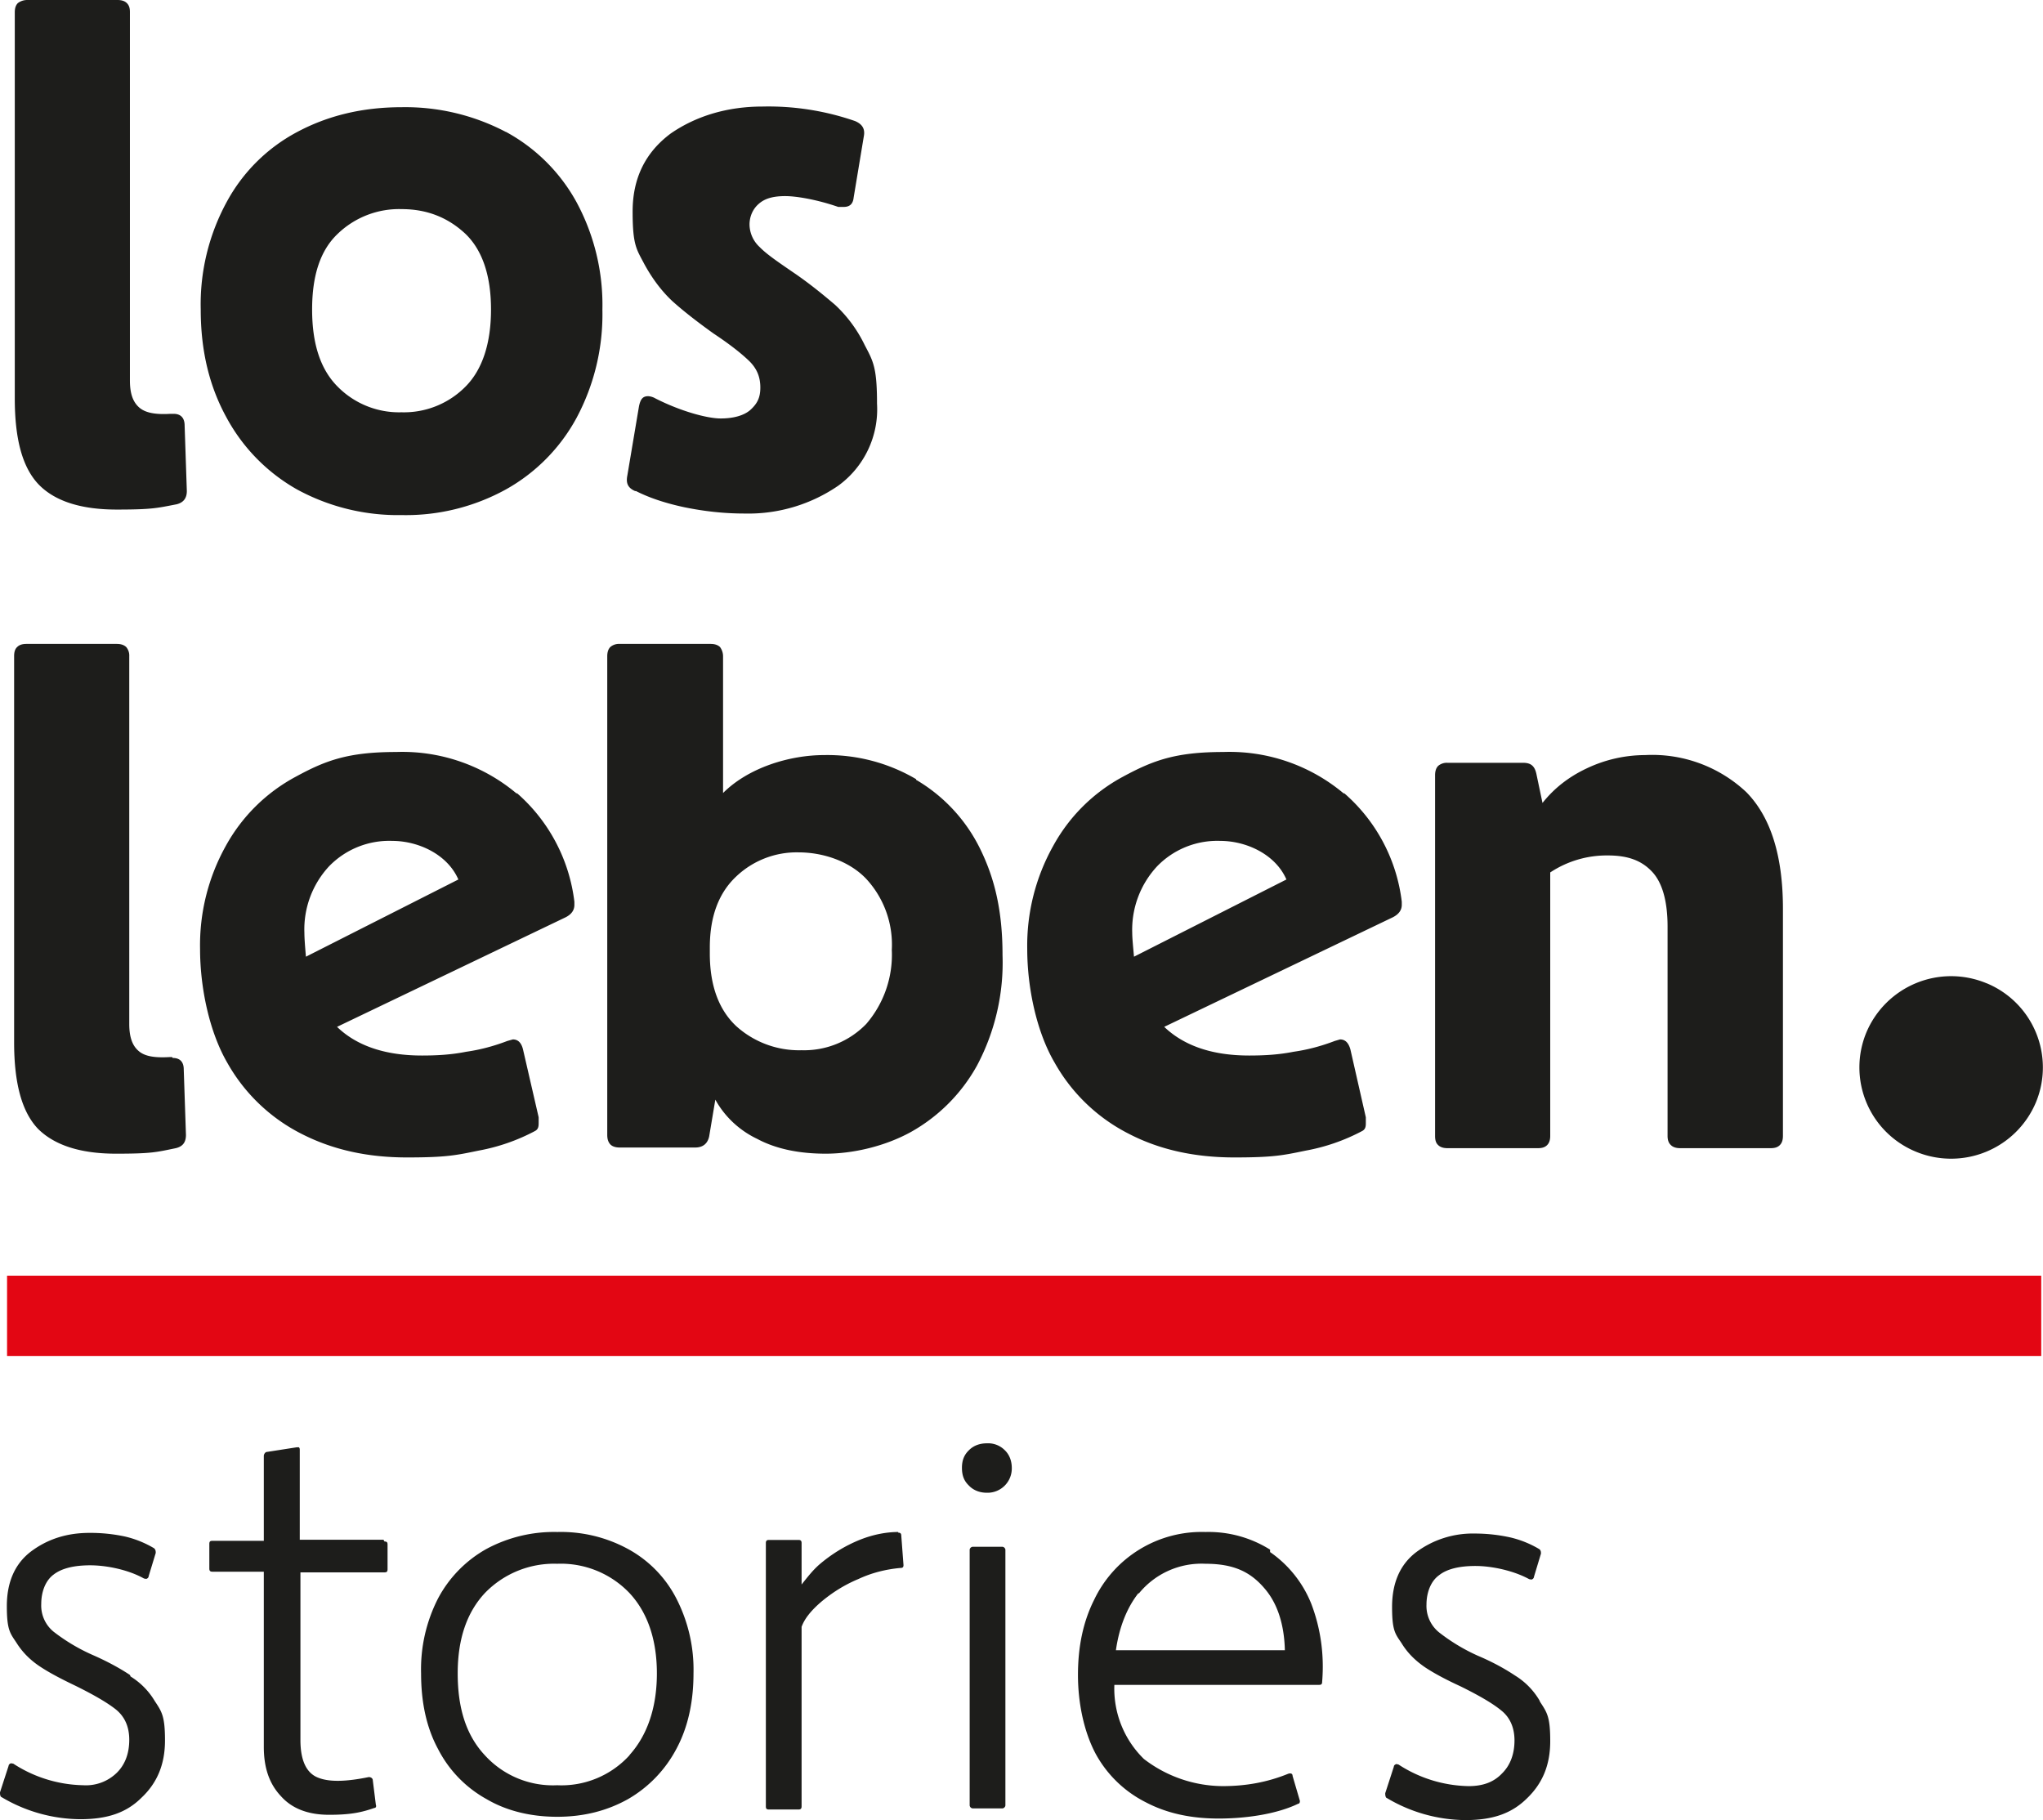 <svg xmlns="http://www.w3.org/2000/svg" viewBox="0 0 92.62 82.51"><path d="M7.79 47.92h-.1c-.67.04-1.13-.03-1.41-.28-.28-.24-.42-.63-.42-1.22V29.75a.6.6 0 0 0-.14-.42c-.11-.1-.25-.14-.43-.14H1.2c-.18 0-.32.04-.42.14-.11.1-.14.25-.14.42v17.5c0 1.86.35 3.16 1.09 3.93.74.73 1.9 1.12 3.53 1.12s1.83-.07 2.71-.25c.29-.07.46-.24.46-.6l-.1-2.97c0-.35-.18-.52-.5-.52l-.03-.04h-.01Zm84.51 2.05a4.13 4.13 0 0 0-2.22-5.39l-.03-.01a4.17 4.17 0 0 0-5.44 2.24 4.13 4.13 0 0 0 2.25 5.4 4.17 4.17 0 0 0 5.44-2.24ZM7.83 18.76h-.1c-.67.04-1.13-.04-1.41-.28-.29-.25-.43-.63-.43-1.23V.55c0-.17-.03-.3-.14-.41C5.65.04 5.5 0 5.33 0h-4.1a.7.7 0 0 0-.42.14C.71.24.67.38.67.56v17.5c0 1.86.35 3.15 1.1 3.92.73.74 1.9 1.12 3.52 1.12s1.84-.07 2.72-.24c.28-.07.46-.25.46-.6l-.1-2.97c0-.35-.18-.53-.5-.53h-.04Zm21 3.5c.63.32 1.37.56 2.22.74.84.17 1.73.28 2.71.28A7.2 7.2 0 0 0 38 22.02a4.28 4.28 0 0 0 1.76-3.72c0-1.64-.17-1.92-.56-2.66a6.13 6.13 0 0 0-1.34-1.82c-.53-.45-1.17-.98-1.94-1.5-.67-.46-1.17-.8-1.48-1.12a1.41 1.41 0 0 1-.46-1.02c0-.35.14-.7.42-.94.28-.25.67-.35 1.2-.35s1.48.17 2.4.49h.25c.28 0 .42-.14.45-.42l.46-2.77c.07-.35-.07-.56-.39-.7a12 12 0 0 0-4.2-.66c-1.58 0-3 .42-4.16 1.22-1.13.84-1.73 2-1.73 3.54s.18 1.71.53 2.38c.36.66.78 1.22 1.27 1.68.5.45 1.13.94 1.87 1.47.74.49 1.27.91 1.63 1.26.35.35.49.73.49 1.19s-.14.73-.46 1.02c-.28.24-.74.38-1.34.38s-1.8-.32-2.96-.91a.75.75 0 0 0-.32-.1c-.25 0-.35.13-.42.45l-.53 3.15c-.07.35.03.56.35.7h.04Zm12.7 13.06a7.93 7.93 0 0 0-4.17-1.09c-1.55 0-3.42.56-4.58 1.72v-6.2a.7.7 0 0 0-.14-.42c-.11-.1-.25-.14-.43-.14h-4.12a.6.6 0 0 0-.42.14c-.1.1-.14.25-.14.42v21.7c0 .18.04.32.14.43.1.1.25.14.42.14h3.43c.35 0 .56-.18.63-.5l.28-1.67c.43.78 1.1 1.4 1.9 1.78.86.46 1.91.67 3.11.67s2.65-.32 3.85-.98a7.75 7.75 0 0 0 3-3.01 9.94 9.94 0 0 0 1.16-5.01c0-2-.35-3.47-1.02-4.83a7.4 7.4 0 0 0-2.9-3.12v-.03Zm-2.26 11.1a3.92 3.92 0 0 1-2.93 1.19 4.25 4.25 0 0 1-2.96-1.09c-.78-.73-1.2-1.82-1.2-3.29v-.28c0-1.43.42-2.49 1.2-3.22a3.98 3.98 0 0 1 2.82-1.09c1.1 0 2.3.39 3.07 1.2a4.39 4.39 0 0 1 1.16 3.22 4.8 4.8 0 0 1-1.16 3.36ZM23.43 35.98a8.05 8.05 0 0 0-5.47-1.89c-2.19 0-3.21.39-4.55 1.12a7.84 7.84 0 0 0-3.18 3.15 9.24 9.24 0 0 0-1.16 4.66c0 1.75.42 3.75 1.23 5.15a8 8 0 0 0 3.35 3.22c1.42.73 3 1.08 4.8 1.08s2.23-.1 3.25-.31a8.8 8.8 0 0 0 2.54-.88c.14-.07.18-.17.18-.35v-.28l-.71-3.08c-.07-.28-.21-.45-.46-.45l-.25.07c-.6.23-1.23.4-1.87.49-.7.14-1.37.17-2 .17-1.63 0-2.94-.42-3.85-1.3l10.37-4.97c.25-.13.39-.31.39-.56v-.14a7.76 7.76 0 0 0-2.61-4.93v.03Zm-9.56 7.39c-.04-.45-.07-.84-.07-1.08a4.2 4.2 0 0 1 1.12-3.02 3.8 3.8 0 0 1 2.86-1.15c1.17 0 2.5.6 3 1.75l-6.91 3.5Zm9.06-37.39a9.8 9.8 0 0 0-4.72-1.12c-1.8 0-3.36.39-4.73 1.12a7.77 7.77 0 0 0-3.21 3.19 9.7 9.7 0 0 0-1.17 4.86c0 1.9.4 3.5 1.17 4.9a8.23 8.23 0 0 0 3.2 3.26 9.56 9.56 0 0 0 4.74 1.16 9.4 9.4 0 0 0 4.72-1.16 8.16 8.16 0 0 0 3.21-3.25 9.96 9.96 0 0 0 1.17-4.9 9.8 9.8 0 0 0-1.17-4.87 7.99 7.99 0 0 0-3.2-3.19ZM21.1 17.53a3.92 3.92 0 0 1-2.9 1.16 3.91 3.91 0 0 1-2.89-1.16c-.77-.77-1.16-1.92-1.16-3.5s.39-2.7 1.16-3.43a4.01 4.01 0 0 1 2.9-1.12c1.16 0 2.11.39 2.89 1.12.77.74 1.16 1.9 1.16 3.43s-.39 2.73-1.16 3.5Zm39.83 18.45a8.05 8.05 0 0 0-5.47-1.89c-2.18 0-3.2.39-4.55 1.12a7.82 7.82 0 0 0-3.17 3.15 9.25 9.25 0 0 0-1.17 4.66c0 1.75.42 3.75 1.24 5.15a8 8 0 0 0 3.35 3.22c1.4.73 3 1.08 4.8 1.08s2.22-.1 3.24-.31a8.8 8.8 0 0 0 2.54-.88c.14-.07.18-.17.18-.35v-.28l-.7-3.08c-.08-.28-.22-.45-.47-.45l-.24.07c-.6.23-1.23.4-1.87.49-.7.14-1.38.17-2.01.17-1.63 0-2.93-.42-3.85-1.3l10.37-4.97c.25-.13.4-.31.4-.56v-.14a7.73 7.73 0 0 0-2.62-4.93v.03Zm-9.52 7.39c-.04-.45-.08-.84-.08-1.08a4.22 4.22 0 0 1 1.13-3.02 3.8 3.8 0 0 1 2.86-1.15c1.17 0 2.5.6 3 1.75l-6.91 3.5Zm23.21-9.14a6.2 6.2 0 0 0-2.68.6c-.81.38-1.48.9-2.01 1.57l-.28-1.33c-.08-.35-.25-.49-.6-.49h-3.43a.6.6 0 0 0-.42.14c-.1.1-.14.25-.14.42v16.35c0 .18.03.32.14.42.1.1.25.14.42.14h4.1c.17 0 .31-.03.42-.14.1-.1.14-.24.14-.42V39.55a4.64 4.64 0 0 1 2.61-.77c.95 0 1.55.25 2.01.74s.7 1.33.7 2.49v9.48c0 .18.04.32.15.42.1.1.25.14.42.14h4.1c.17 0 .31-.03.42-.14.1-.1.14-.24.14-.42V41.2c0-2.42-.56-4.17-1.66-5.29a6.23 6.23 0 0 0-4.59-1.68h.04ZM17.39 69.8h-3.8v-4.05c0-.07 0-.1-.04-.14h-.1l-1.35.21c-.07 0-.14.1-.14.18v3.85H9.63c-.1 0-.14.03-.14.14v1.12c0 .1.04.14.14.14h2.33v7.94c0 .95.25 1.68.78 2.24.5.56 1.23.84 2.18.84s1.45-.1 2.05-.31c.07 0 .1-.07.07-.14l-.14-1.12c0-.07-.07-.14-.18-.14-.98.2-1.76.24-2.29.03-.53-.2-.81-.77-.81-1.71v-7.6h3.81c.1 0 .14-.03.14-.14v-1.12c0-.1-.03-.14-.14-.14l-.04-.07Zm-11.5 6.13c-.42-.28-.99-.6-1.7-.91a8.45 8.45 0 0 1-1.76-1.05 1.53 1.53 0 0 1-.56-1.26c0-.53.18-1.05.56-1.33.36-.28.92-.42 1.66-.42s1.73.2 2.44.6c.03 0 .1.03.14 0 0 0 .07-.04.07-.11l.32-1.05c0-.07 0-.14-.07-.21-.4-.24-.84-.42-1.3-.53a7.46 7.46 0 0 0-1.63-.17c-1.03 0-1.9.28-2.65.84-.74.56-1.1 1.4-1.1 2.48s.15 1.23.43 1.65c.28.45.64.8 1.06 1.08.42.28.95.56 1.62.88.85.42 1.45.77 1.84 1.08.39.32.6.77.6 1.37s-.18 1.12-.57 1.5a2 2 0 0 1-1.51.56 6.01 6.01 0 0 1-3.18-.98c-.04 0-.1-.03-.14 0 0 0-.07.04-.07.1L0 81.25c0 .07 0 .14.04.2a7.05 7.05 0 0 0 3.6 1.02c1.26 0 2.11-.31 2.78-.98.7-.66 1.06-1.5 1.06-2.59s-.14-1.3-.46-1.78A3.27 3.27 0 0 0 5.92 76l-.03-.07Zm22.58-5.71a6.36 6.36 0 0 0-3.2-.77 6.46 6.46 0 0 0-3.22.77 5.55 5.55 0 0 0-2.19 2.24 7.04 7.04 0 0 0-.77 3.4c0 1.3.24 2.45.77 3.43a5.41 5.41 0 0 0 2.2 2.27c.9.53 2 .8 3.2.8s2.26-.27 3.21-.8a5.7 5.7 0 0 0 2.19-2.27c.53-.98.78-2.14.78-3.43a7.05 7.05 0 0 0-.78-3.4 5.32 5.32 0 0 0-2.19-2.24Zm.07 9.35a4.17 4.17 0 0 1-3.28 1.36 4.17 4.17 0 0 1-3.28-1.36c-.85-.91-1.23-2.14-1.23-3.71s.42-2.77 1.23-3.64a4.36 4.36 0 0 1 3.28-1.33 4.3 4.3 0 0 1 3.28 1.33c.81.87 1.24 2.1 1.24 3.64s-.43 2.8-1.24 3.7Zm29.04-9.32a5.25 5.25 0 0 0-2.93-.8 5.4 5.4 0 0 0-5.05 3.08c-.49.98-.73 2.1-.73 3.4s.28 2.59.8 3.57a5.3 5.3 0 0 0 2.27 2.2c.95.5 2.04.74 3.31.74s2.65-.21 3.6-.67c.07 0 .1-.1.07-.17l-.32-1.09c0-.1-.07-.14-.2-.1-.93.38-1.91.56-2.97.56a5.91 5.91 0 0 1-3.57-1.23 4.45 4.45 0 0 1-1.34-3.36h9.28c.1 0 .14-.03.14-.14.1-1.2-.06-2.4-.49-3.53a5.2 5.2 0 0 0-1.87-2.35v-.1Zm-5.96 2a3.66 3.66 0 0 1 3.03-1.36c1.3 0 2.05.38 2.68 1.12.57.66.89 1.6.92 2.8h-7.66c.15-1.05.5-1.93 1.03-2.6v.04Zm-6.88-6.82c-.32 0-.6.1-.81.31-.22.21-.32.46-.32.8 0 .36.1.6.32.81.2.21.49.32.8.32a1.1 1.1 0 0 0 1.14-1.12c0-.31-.1-.6-.32-.81a1.06 1.06 0 0 0-.81-.31Zm25.05 11.65a3.27 3.27 0 0 0-1.1-1.12c-.42-.28-.98-.6-1.69-.9A8.49 8.49 0 0 1 65.24 74a1.54 1.54 0 0 1-.57-1.26c0-.52.18-1.05.57-1.33.35-.28.91-.42 1.65-.42s1.73.21 2.44.6c.03 0 .1.03.14 0 0 0 .07-.04.07-.1l.32-1.06c0-.07 0-.14-.07-.2-.4-.24-.84-.42-1.3-.53a7.47 7.47 0 0 0-1.63-.18 4.3 4.3 0 0 0-2.65.84c-.74.56-1.1 1.4-1.1 2.49s.15 1.22.43 1.64c.28.46.64.8 1.06 1.09.42.28.95.56 1.62.87.85.42 1.45.77 1.84 1.09.39.31.6.77.6 1.36s-.18 1.12-.57 1.5c-.38.4-.88.57-1.51.57a6.01 6.01 0 0 1-3.18-.98c-.03 0-.1-.04-.14 0 0 0-.07.03-.07.1l-.39 1.2c0 .06 0 .13.04.2a7.05 7.05 0 0 0 3.6 1.02c1.27 0 2.11-.32 2.78-.98.7-.67 1.06-1.5 1.06-2.6s-.14-1.29-.46-1.78l-.03-.07Zm-29.07-7.63c-.5 0-1.1.1-1.73.35-.67.27-1.29.65-1.84 1.12-.32.28-.56.6-.81.91v-1.88c0-.1-.04-.14-.14-.14h-1.34c-.1 0-.14.04-.14.14v11.94c0 .1.03.14.14.14h1.34c.1 0 .14-.04.14-.14v-8.14c.14-.39.46-.77.92-1.16.46-.38.99-.73 1.66-1.01.6-.28 1.24-.44 1.9-.5.1 0 .14-.03.14-.13l-.1-1.33c0-.1-.04-.14-.14-.14v-.04Zm3.38.67h1.34c.07 0 .14.07.14.14v11.58c0 .07-.07.14-.14.14H44.1a.15.15 0 0 1-.14-.14V70.26c0-.07.07-.14.14-.14Z" fill="#1d1d1b"/><path d="M92.54 57.83H.32v3.64h92.22v-3.64Z" fill="#e30613"/></svg>
